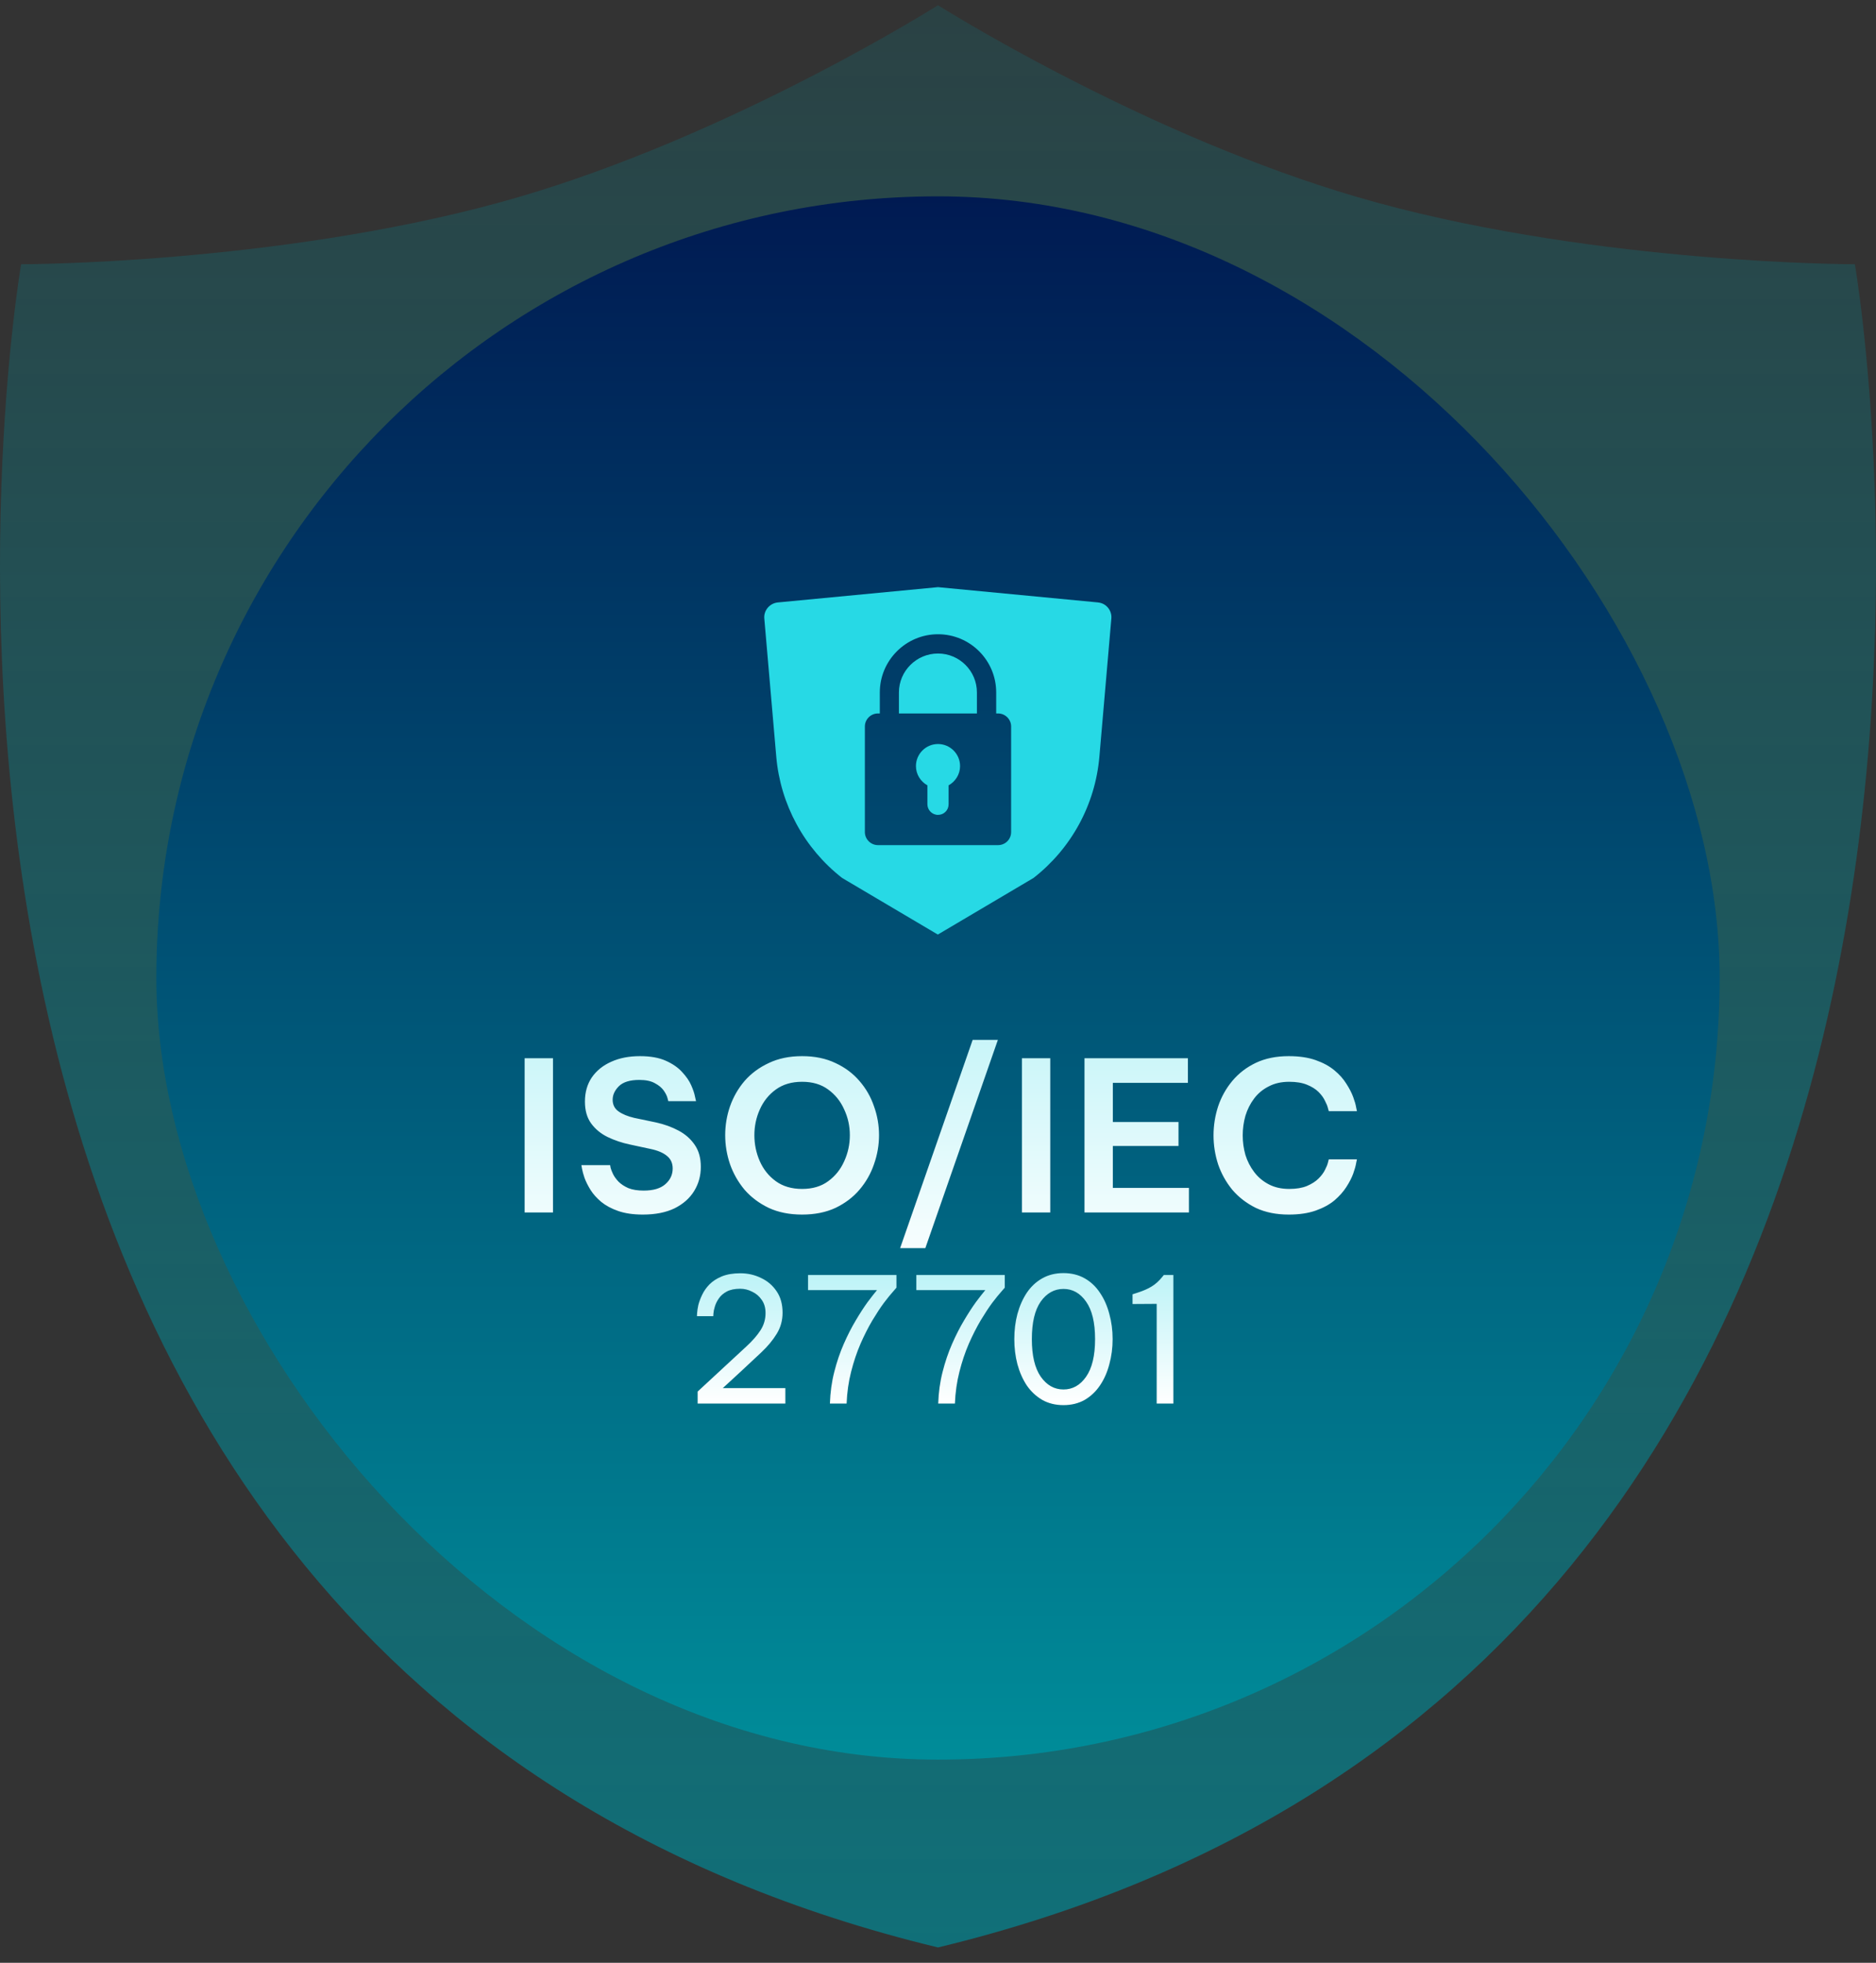 <svg width="108" height="113" viewBox="0 0 108 113" fill="none" xmlns="http://www.w3.org/2000/svg">
<rect x="0" y="0" width="108" height="113" fill="#333333" stroke="none"/>
<path fill-rule="evenodd" clip-rule="evenodd" d="M1.216 15.213C1.216 15.213 15.716 15.213 28.716 11.668C40.717 8.396 52.292 1.365 54 0.304V112.116C-12.754 95.994 1.216 15.213 1.216 15.213ZM106.784 15.213C106.784 15.213 92.284 15.213 79.284 11.668C67.283 8.396 55.708 1.365 54 0.304V112.116C120.754 95.994 106.784 15.213 106.784 15.213Z" fill="url(#paint0_linear_12911_182437)"/>
<rect x="9" y="11.303" width="90" height="90" rx="45" fill="url(#paint1_linear_12911_182437)"/>
<mask id="mask0_12911_182437" style="mask-type:alpha" maskUnits="userSpaceOnUse" x="42" y="31" width="24" height="25">
<rect x="42" y="31.803" width="24" height="24" fill="#D9D9D9"/>
</mask>
<g mask="url(#mask0_12911_182437)">
</g>
<g clip-path="url(#clip0_12911_182437)">
<path d="M54 42.834C53.3 42.834 52.73 43.404 52.73 44.103C52.73 44.584 53 44.993 53.39 45.214V46.303C53.39 46.633 53.66 46.913 54 46.913C54.34 46.913 54.61 46.644 54.61 46.303V45.214C55 44.993 55.27 44.584 55.27 44.103C55.27 43.404 54.7 42.834 54 42.834ZM54 37.623C52.76 37.623 51.75 38.633 51.75 39.864V41.074H56.24V39.864C56.24 38.623 55.23 37.623 54 37.623ZM63.23 34.684L54 33.803L44.77 34.684C44.31 34.733 43.96 35.144 44 35.603L44.69 43.574C44.93 46.313 46.3 48.843 48.48 50.544L53.99 53.803L59.5 50.544C61.68 48.843 63.05 46.324 63.29 43.574L63.98 35.603C64.02 35.144 63.68 34.724 63.21 34.684H63.23ZM58.21 47.904C58.21 48.313 57.88 48.654 57.46 48.654H50.54C50.13 48.654 49.79 48.313 49.79 47.904V41.824C49.79 41.413 50.13 41.074 50.54 41.074H50.65V39.864C50.65 38.023 52.15 36.514 54 36.514C55.85 36.514 57.35 38.014 57.35 39.864V41.074H57.46C57.87 41.074 58.21 41.413 58.21 41.824V47.904Z" fill="#27D9E5"/>
</g>
<path d="M30.203 69.803V60.923H31.835V69.803H30.203ZM37.01 69.924C36.458 69.924 35.986 69.856 35.594 69.719C35.202 69.584 34.874 69.407 34.61 69.192C34.354 68.975 34.15 68.748 33.998 68.507C33.846 68.26 33.73 68.028 33.65 67.811C33.578 67.596 33.53 67.419 33.506 67.284C33.482 67.147 33.47 67.079 33.47 67.079H35.126C35.126 67.079 35.134 67.127 35.15 67.224C35.174 67.32 35.222 67.444 35.294 67.596C35.366 67.74 35.47 67.883 35.606 68.028C35.75 68.171 35.938 68.296 36.17 68.4C36.41 68.496 36.706 68.543 37.058 68.543C37.602 68.543 38.014 68.424 38.294 68.183C38.582 67.936 38.726 67.632 38.726 67.272C38.726 66.968 38.618 66.728 38.402 66.552C38.186 66.368 37.866 66.231 37.442 66.144L36.266 65.891C35.81 65.796 35.382 65.651 34.982 65.46C34.59 65.267 34.274 65.007 34.034 64.68C33.794 64.352 33.674 63.931 33.674 63.419C33.674 62.883 33.806 62.419 34.07 62.028C34.342 61.636 34.714 61.336 35.186 61.127C35.658 60.911 36.21 60.803 36.842 60.803C37.442 60.803 37.938 60.892 38.33 61.068C38.722 61.243 39.034 61.459 39.266 61.715C39.506 61.971 39.682 62.227 39.794 62.483C39.906 62.739 39.978 62.956 40.01 63.132C40.05 63.307 40.07 63.395 40.07 63.395H38.474C38.474 63.395 38.458 63.336 38.426 63.215C38.394 63.087 38.322 62.944 38.21 62.783C38.098 62.623 37.93 62.483 37.706 62.364C37.482 62.236 37.182 62.172 36.806 62.172C36.27 62.172 35.878 62.291 35.63 62.532C35.39 62.772 35.27 63.032 35.27 63.312C35.27 63.599 35.382 63.824 35.606 63.983C35.83 64.144 36.13 64.267 36.506 64.356L37.766 64.62C38.238 64.724 38.67 64.879 39.062 65.088C39.454 65.296 39.766 65.572 39.998 65.915C40.23 66.251 40.346 66.671 40.346 67.175C40.346 67.688 40.218 68.151 39.962 68.567C39.706 68.984 39.33 69.316 38.834 69.564C38.338 69.803 37.73 69.924 37.01 69.924ZM46.177 69.924C45.449 69.924 44.809 69.796 44.257 69.54C43.705 69.275 43.241 68.927 42.865 68.496C42.497 68.055 42.217 67.564 42.025 67.019C41.841 66.475 41.749 65.919 41.749 65.352C41.749 64.784 41.841 64.231 42.025 63.696C42.217 63.151 42.497 62.663 42.865 62.231C43.241 61.8 43.705 61.456 44.257 61.2C44.809 60.935 45.449 60.803 46.177 60.803C46.905 60.803 47.545 60.935 48.097 61.2C48.649 61.456 49.109 61.8 49.477 62.231C49.853 62.663 50.133 63.151 50.317 63.696C50.509 64.231 50.605 64.784 50.605 65.352C50.605 65.919 50.509 66.475 50.317 67.019C50.133 67.564 49.853 68.055 49.477 68.496C49.109 68.927 48.649 69.275 48.097 69.54C47.545 69.796 46.905 69.924 46.177 69.924ZM46.177 68.448C46.777 68.448 47.277 68.299 47.677 68.004C48.085 67.707 48.393 67.323 48.601 66.852C48.817 66.379 48.925 65.879 48.925 65.352C48.925 64.832 48.817 64.34 48.601 63.876C48.393 63.404 48.085 63.02 47.677 62.724C47.277 62.428 46.777 62.279 46.177 62.279C45.577 62.279 45.073 62.428 44.665 62.724C44.257 63.02 43.949 63.404 43.741 63.876C43.533 64.34 43.429 64.832 43.429 65.352C43.429 65.879 43.533 66.379 43.741 66.852C43.949 67.323 44.257 67.707 44.665 68.004C45.073 68.299 45.577 68.448 46.177 68.448ZM51.819 71.856L55.995 59.867H57.447L53.271 71.856H51.819ZM58.831 69.803V60.923H60.463V69.803H58.831ZM62.434 69.803V60.923H68.386V62.34H64.066V64.596H67.846V65.975H64.066V68.388H68.446V69.803H62.434ZM74.194 69.924C73.474 69.924 72.842 69.796 72.298 69.54C71.762 69.275 71.31 68.927 70.942 68.496C70.582 68.055 70.31 67.567 70.126 67.031C69.95 66.487 69.862 65.931 69.862 65.364C69.862 64.796 69.95 64.24 70.126 63.696C70.31 63.151 70.582 62.663 70.942 62.231C71.31 61.791 71.762 61.444 72.298 61.188C72.842 60.931 73.474 60.803 74.194 60.803C74.794 60.803 75.31 60.88 75.742 61.032C76.174 61.184 76.534 61.38 76.822 61.62C77.11 61.859 77.338 62.115 77.506 62.388C77.682 62.66 77.814 62.916 77.902 63.156C77.99 63.395 78.046 63.592 78.07 63.743C78.102 63.895 78.118 63.971 78.118 63.971H76.498C76.498 63.971 76.482 63.916 76.45 63.803C76.426 63.691 76.37 63.551 76.282 63.383C76.202 63.208 76.078 63.035 75.91 62.867C75.742 62.7 75.518 62.559 75.238 62.447C74.966 62.336 74.626 62.279 74.218 62.279C73.77 62.279 73.378 62.367 73.042 62.544C72.706 62.712 72.426 62.944 72.202 63.239C71.978 63.535 71.81 63.867 71.698 64.236C71.594 64.603 71.542 64.98 71.542 65.364C71.542 65.748 71.594 66.124 71.698 66.492C71.81 66.852 71.978 67.18 72.202 67.475C72.426 67.772 72.706 68.007 73.042 68.183C73.378 68.359 73.77 68.448 74.218 68.448C74.626 68.448 74.966 68.391 75.238 68.279C75.518 68.159 75.742 68.016 75.91 67.847C76.078 67.68 76.202 67.511 76.282 67.344C76.37 67.175 76.426 67.035 76.45 66.924C76.482 66.803 76.498 66.743 76.498 66.743H78.118C78.118 66.743 78.102 66.82 78.07 66.972C78.046 67.124 77.99 67.323 77.902 67.572C77.814 67.811 77.682 68.067 77.506 68.34C77.338 68.603 77.11 68.859 76.822 69.108C76.534 69.347 76.174 69.543 75.742 69.695C75.31 69.847 74.794 69.924 74.194 69.924Z" fill="url(#paint2_linear_12911_182437)"/>
<path d="M40.162 80.803V80.114L41.782 78.614C42.235 78.194 42.632 77.827 42.972 77.513C43.319 77.194 43.589 76.883 43.782 76.584C43.975 76.284 44.072 75.954 44.072 75.594C44.072 75.293 43.999 75.04 43.852 74.834C43.712 74.627 43.529 74.47 43.302 74.364C43.082 74.25 42.852 74.194 42.612 74.194C42.299 74.194 42.042 74.247 41.842 74.353C41.642 74.46 41.489 74.594 41.382 74.754C41.275 74.907 41.199 75.064 41.152 75.224C41.105 75.377 41.079 75.507 41.072 75.614C41.065 75.72 41.062 75.773 41.062 75.773H40.122C40.122 75.773 40.125 75.713 40.132 75.594C40.139 75.474 40.162 75.32 40.202 75.133C40.249 74.947 40.322 74.75 40.422 74.543C40.522 74.33 40.662 74.13 40.842 73.944C41.029 73.757 41.265 73.603 41.552 73.484C41.845 73.364 42.202 73.303 42.622 73.303C43.049 73.303 43.445 73.394 43.812 73.573C44.185 73.747 44.485 74.004 44.712 74.344C44.939 74.677 45.052 75.087 45.052 75.573C45.052 76.02 44.939 76.427 44.712 76.793C44.492 77.153 44.199 77.507 43.832 77.853C43.465 78.2 43.065 78.573 42.632 78.974L41.612 79.913H45.212V80.803H40.162ZM47.778 80.803C47.798 80.163 47.881 79.557 48.028 78.984C48.175 78.403 48.358 77.864 48.578 77.364C48.798 76.864 49.028 76.413 49.268 76.013C49.508 75.607 49.735 75.257 49.948 74.963C50.168 74.67 50.348 74.44 50.488 74.273H46.518V73.403H51.608V74.133C51.608 74.133 51.541 74.21 51.408 74.364C51.275 74.51 51.101 74.724 50.888 75.004C50.681 75.284 50.458 75.624 50.218 76.023C49.985 76.417 49.758 76.864 49.538 77.364C49.325 77.857 49.145 78.394 48.998 78.974C48.851 79.547 48.765 80.157 48.738 80.803H47.778ZM54.013 80.803C54.033 80.163 54.117 79.557 54.263 78.984C54.41 78.403 54.593 77.864 54.813 77.364C55.033 76.864 55.263 76.413 55.503 76.013C55.743 75.607 55.97 75.257 56.183 74.963C56.403 74.67 56.583 74.44 56.723 74.273H52.753V73.403H57.843V74.133C57.843 74.133 57.776 74.21 57.643 74.364C57.51 74.51 57.337 74.724 57.123 75.004C56.916 75.284 56.693 75.624 56.453 76.023C56.22 76.417 55.993 76.864 55.773 77.364C55.56 77.857 55.38 78.394 55.233 78.974C55.087 79.547 55 80.157 54.973 80.803H54.013ZM61.223 80.894C60.763 80.894 60.356 80.793 60.003 80.594C59.649 80.387 59.353 80.11 59.113 79.763C58.879 79.41 58.699 79.004 58.573 78.543C58.453 78.084 58.393 77.6 58.393 77.094C58.393 76.58 58.453 76.097 58.573 75.644C58.699 75.183 58.879 74.777 59.113 74.424C59.353 74.07 59.649 73.793 60.003 73.594C60.356 73.394 60.763 73.293 61.223 73.293C61.683 73.293 62.089 73.394 62.443 73.594C62.796 73.793 63.089 74.07 63.323 74.424C63.563 74.777 63.743 75.183 63.863 75.644C63.989 76.097 64.053 76.58 64.053 77.094C64.053 77.6 63.989 78.084 63.863 78.543C63.743 79.004 63.563 79.41 63.323 79.763C63.089 80.11 62.796 80.387 62.443 80.594C62.089 80.793 61.683 80.894 61.223 80.894ZM61.223 79.993C61.749 79.993 62.183 79.75 62.523 79.263C62.869 78.77 63.043 78.047 63.043 77.094C63.043 76.14 62.869 75.42 62.523 74.933C62.183 74.447 61.749 74.204 61.223 74.204C60.696 74.204 60.259 74.447 59.913 74.933C59.573 75.42 59.403 76.14 59.403 77.094C59.403 78.04 59.573 78.76 59.913 79.254C60.259 79.747 60.696 79.993 61.223 79.993ZM67.55 73.403V80.803H66.59V75.064L65.2 75.073V74.513L65.45 74.433C65.804 74.32 66.087 74.197 66.3 74.064C66.52 73.93 66.724 73.747 66.91 73.513L67 73.403H67.55Z" fill="url(#paint3_linear_12911_182437)"/>
<defs>
<linearGradient id="paint0_linear_12911_182437" x1="54" y1="-36.197" x2="54" y2="181.804" gradientUnits="userSpaceOnUse">
<stop stop-color="#008C99" stop-opacity="0"/>
<stop offset="1" stop-color="#008C99"/>
</linearGradient>
<linearGradient id="paint1_linear_12911_182437" x1="54" y1="11.303" x2="54" y2="101.304" gradientUnits="userSpaceOnUse">
<stop stop-color="#001A52"/>
<stop offset="1" stop-color="#008C99"/>
</linearGradient>
<linearGradient id="paint2_linear_12911_182437" x1="54" y1="52.303" x2="54" y2="73.803" gradientUnits="userSpaceOnUse">
<stop stop-color="#ABF0F5"/>
<stop offset="1" stop-color="white"/>
</linearGradient>
<linearGradient id="paint3_linear_12911_182437" x1="54" y1="71.397" x2="54" y2="80.803" gradientUnits="userSpaceOnUse">
<stop stop-color="#ABF0F5"/>
<stop offset="1" stop-color="white"/>
</linearGradient>
<clipPath id="clip0_12911_182437">
<rect width="20" height="20" fill="white" transform="translate(44 33.803)"/>
</clipPath>
</defs>
</svg>
